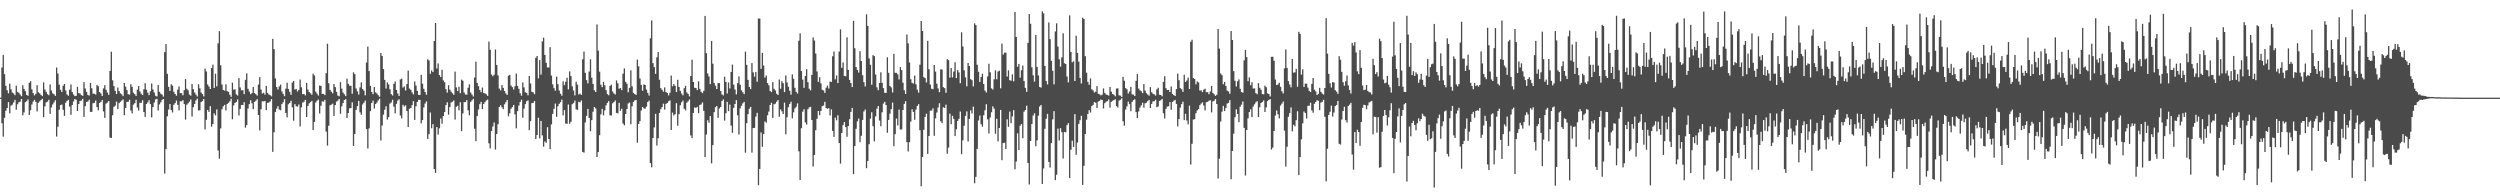 <?xml version="1.0" encoding="UTF-8"?>
<svg xmlns="http://www.w3.org/2000/svg" width="1920" height="150">
  <path d="M0 75.000h1v1.000H0zM1 51.891h1v42.706H1zM2 42.115h1v62.859H2zM3 56.929h1v33.538H3zM4 65.960h1v19.148H4zM5 69.313h1v13.662H5zM6 71.672h1v6.745H6zM7 64.263h1v22.800H7zM8 68.517h1v12.571H8zM9 71.051h1v9.357H9zM10 71.796h1v6.917H10zM11 73.112h1v3.586H11zM12 65.789h1v18.434H12zM13 70.564h1v9.502H13zM14 71.328h1v7.279H14zM15 72.566h1v5.501H15zM16 73.896h1v2.153H16zM17 65.483h1v23.077H17zM18 68.322h1v18.007H18zM19 70.017h1v8.455H19zM20 72.932h1v4.801H20zM21 73.600h1v2.725H21zM22 63.581h1v24.767H22zM23 62.410h1v22.277H23zM24 68.597h1v11.678H24zM25 71.470h1v6.580H25zM26 73.283h1v3.412H26zM27 72.038h1v6.201H27zM28 65.413h1v20.156H28zM29 70.883h1v8.058H29zM30 71.642h1v6.167H30zM31 72.853h1v3.943H31zM32 73.853h1v2.041H32zM33 63.293h1v26.643H33zM34 68.747h1v12.904H34zM35 70.555h1v8.100H35zM36 72.321h1v5.691H36zM37 73.097h1v3.480H37zM38 64.808h1v22.654H38zM39 69.475h1v13.066H39zM40 71.668h1v8.556H40zM41 72.330h1v6.324H41zM42 73.600h1v3.417H42zM43 51.870h1v52.998H43zM44 56.543h1v40.780H44zM45 65.012h1v19.327H45zM46 68.923h1v11.824H46zM47 70.581h1v9.697H47zM48 65.824h1v18.550H48zM49 64.512h1v24.404H49zM50 69.463h1v9.461H50zM51 72.529h1v4.974H51zM52 73.500h1v3.196H52zM53 68.873h1v12.972H53zM54 64.852h1v23.300H54zM55 70.684h1v9.982H55zM56 72.542h1v5.407H56zM57 73.855h1v2.105H57zM58 73.587h1v3.097H58zM59 66.689h1v18.576H59zM60 71.496h1v8.360H60zM61 71.886h1v5.664H61zM62 73.056h1v4.142H62zM63 73.640h1v2.256H63zM64 63.036h1v26.751H64zM65 67.962h1v13.602H65zM66 70.540h1v7.763H66zM67 72.882h1v5.042H67zM68 73.424h1v3.153H68zM69 63.693h1v22.206H69zM70 67.809h1v18.088H70zM71 71.903h1v7.414H71zM72 72.055h1v6.874H72zM73 72.678h1v4.572H73zM74 65.246h1v16.971H74zM75 66.274h1v18.467H75zM76 70.704h1v8.321H76zM77 71.786h1v6.442H77zM78 73.725h1v3.023H78zM79 67.881h1v17.673H79zM80 65.412h1v25.092H80zM81 68.965h1v10.600H81zM82 71.042h1v7.708H82zM83 72.823h1v4.752H83zM84 54.413h1v51.259H84zM85 39.748h1v66.206H85zM86 61.712h1v26.774H86zM87 66.166h1v15.920H87zM88 69.722h1v11.434H88zM89 72.259h1v5.750H89zM90 67.204h1v16.591H90zM91 69.956h1v9.319H91zM92 71.677h1v6.510H92zM93 72.454h1v4.830H93zM94 73.827h1v2.488H94zM95 63.736h1v24.755H95zM96 66.509h1v16.468H96zM97 69.207h1v9.086H97zM98 72.387h1v5.741H98zM99 72.654h1v3.931H99zM100 64.668h1v20.213H100zM101 66.708h1v20.382H101zM102 71.156h1v9.210H102zM103 72.330h1v6.924H103zM104 73.610h1v3.060H104zM105 68.874h1v13.719H105zM106 66.086h1v18.874H106zM107 70.264h1v8.721H107zM108 71.972h1v6.998H108zM109 73.007h1v4.002H109zM110 68.549h1v17.539H110zM111 63.940h1v25.791H111zM112 68.844h1v11.006H112zM113 71.184h1v7.416H113zM114 73.087h1v3.886H114zM115 70.080h1v9.895H115zM116 64.089h1v26.078H116zM117 68.730h1v13.550H117zM118 71.072h1v7.662H118zM119 73.565h1v2.757H119zM120 74.064h1v1.819H120zM121 65.347h1v19.510H121zM122 70.526h1v9.639H122zM123 71.933h1v6.683H123zM124 72.728h1v3.980H124zM125 74.179h1v1.854H125zM126 40.018h1v93.244H126zM127 33.853h1v80.681H127zM128 56.678h1v32.667H128zM129 66.687h1v17.437H129zM130 69.847h1v10.010H130zM131 64.705h1v19.842H131zM132 65.766h1v20.614H132zM133 70.439h1v10.010H133zM134 72.202h1v7.007H134zM135 73.471h1v3.754H135zM136 68.842h1v11.629H136zM137 66.358h1v18.427H137zM138 71.526h1v6.256H138zM139 71.629h1v6.218H139zM140 73.213h1v3.686H140zM141 69.198h1v10.726H141zM142 60.736h1v31.104H142zM143 68.126h1v12.316H143zM144 69.358h1v10.013H144zM145 72.655h1v5.437H145zM146 73.465h1v2.924H146zM147 64.539h1v24.936H147zM148 68.525h1v13.828H148zM149 71.072h1v8.747H149zM150 72.604h1v4.578H150zM151 74.068h1v1.725H151zM152 64.741h1v20.079H152zM153 67.856h1v16.886H153zM154 71.017h1v7.434H154zM155 72.255h1v5.369H155zM156 74.011h1v2.028H156zM157 52.709h1v46.693H157zM158 54.893h1v37.112H158zM159 64.844h1v19.575H159zM160 66.477h1v19.472H160zM161 68.352h1v13.205H161zM162 52.293h1v44.999H162zM163 49.664h1v45.627H163zM164 67.546h1v19.568H164zM165 56.569h1v32.073H165zM166 66.299h1v17.713H166zM167 33.300h1v82.266H167zM168 23.960h1v97.953H168zM169 50.120h1v48.485H169zM170 64.916h1v19.031H170zM171 69.091h1v12.598H171zM172 69.647h1v10.906H172zM173 64.791h1v20.052H173zM174 70.024h1v9.849H174zM175 70.501h1v8.428H175zM176 72.692h1v5.147H176zM177 74.375h1v1.388H177zM178 63.495h1v28.099H178zM179 68.813h1v12.151H179zM180 68.613h1v10.463H180zM181 72.522h1v5.816H181zM182 73.377h1v2.954H182zM183 60.001h1v28.689H183zM184 67.165h1v16.447H184zM185 69.381h1v11.199H185zM186 69.275h1v11.437H186zM187 72.289h1v6.217H187zM188 61.267h1v36.780H188zM189 56.393h1v39.715H189zM190 68.185h1v15.110H190zM191 70.328h1v9.666H191zM192 72.414h1v4.514H192zM193 71.456h1v7.900H193zM194 66.821h1v17.038H194zM195 71.469h1v6.790H195zM196 72.346h1v5.013H196zM197 73.437h1v2.697H197zM198 64.904h1v23.429H198zM199 59.245h1v40.882H199zM200 68.769h1v15.113H200zM201 71.851h1v5.984H201zM202 71.206h1v6.693H202zM203 72.641h1v4.917H203zM204 65.971h1v18.625H204zM205 71.300h1v7.754H205zM206 72.617h1v6.124H206zM207 73.055h1v4.842H207zM208 74.000h1v2.097H208zM209 29.811h1v86.830H209zM210 37.732h1v63.925H210zM211 60.208h1v25.853H211zM212 66.857h1v16.535H212zM213 68.785h1v12.737H213zM214 66.356h1v17.832H214zM215 64.989h1v19.683H215zM216 70.180h1v9.817H216zM217 72.116h1v6.494H217zM218 73.878h1v2.259H218zM219 68.095h1v18.688H219zM220 63.538h1v26.610H220zM221 68.323h1v11.769H221zM222 70.519h1v8.540H222zM223 72.788h1v4.630H223zM224 63.421h1v19.016H224zM225 62.140h1v30.590H225zM226 68.737h1v11.238H226zM227 68.296h1v13.324H227zM228 70.294h1v11.639H228zM229 69.081h1v11.154H229zM230 61.086h1v35.978H230zM231 67.039h1v15.427H231zM232 72.288h1v6.535H232zM233 72.202h1v5.960H233zM234 73.260h1v3.456H234zM235 63.708h1v26.160H235zM236 68.823h1v12.606H236zM237 70.700h1v8.731H237zM238 71.629h1v6.794H238zM239 72.764h1v4.716H239zM240 56.630h1v43.251H240zM241 57.965h1v35.667H241zM242 70.413h1v8.343H242zM243 71.898h1v5.478H243zM244 73.374h1v3.133H244zM245 65.650h1v21.483H245zM246 66.013h1v15.176H246zM247 72.122h1v5.722H247zM248 72.082h1v5.988H248zM249 73.062h1v3.591H249zM250 56.217h1v44.838H250zM251 33.602h1v78.210H251zM252 63.964h1v32.620H252zM253 69.031h1v11.853H253zM254 70.378h1v9.980H254zM255 71.683h1v7.930H255zM256 64.548h1v24.466H256zM257 66.934h1v13.752H257zM258 70.492h1v7.516H258zM259 73.429h1v3.822H259zM260 73.957h1v2.016H260zM261 63.126h1v24.204H261zM262 68.104h1v13.546H262zM263 71.074h1v8.079H263zM264 72.383h1v4.410H264zM265 73.847h1v2.327H265zM266 60.430h1v30.189H266zM267 64.352h1v22.433H267zM268 65.780h1v17.404H268zM269 65.878h1v17.136H269zM270 71.973h1v6.613H270zM271 55.562h1v56.561H271zM272 56.946h1v45.962H272zM273 67.935h1v16.463H273zM274 70.184h1v11.310H274zM275 72.631h1v4.902H275zM276 67.147h1v19.140H276zM277 63.267h1v24.872H277zM278 68.319h1v11.931H278zM279 69.558h1v9.341H279zM280 73.199h1v4.059H280zM281 47.971h1v51.202H281zM282 35.796h1v78.209H282zM283 54.556h1v44.055H283zM284 65.940h1v19.419H284zM285 70.630h1v8.529H285zM286 72.298h1v4.974H286zM287 66.743h1v16.585H287zM288 70.896h1v9.010H288zM289 71.838h1v6.916H289zM290 73.109h1v3.940H290zM291 74.286h1v1.472H291zM292 40.655h1v67.300H292zM293 42.945h1v53.461H293zM294 53.030h1v35.028H294zM295 61.335h1v22.925H295zM296 67.989h1v13.604H296zM297 63.264h1v28.566H297zM298 64.847h1v25.118H298zM299 68.566h1v11.020H299zM300 72.301h1v6.417H300zM301 73.347h1v3.268H301zM302 64.354h1v17.560H302zM303 62.543h1v24.511H303zM304 69.049h1v10.661H304zM305 71.854h1v5.415H305zM306 73.673h1v2.581H306zM307 60.996h1v27.729H307zM308 60.351h1v30.507H308zM309 67.218h1v13.250H309zM310 66.354h1v15.404H310zM311 69.466h1v11.441H311zM312 64.574h1v20.670H312zM313 54.204h1v43.394H313zM314 68.052h1v15.453H314zM315 68.973h1v13.922H315zM316 71.019h1v9.789H316zM317 72.520h1v5.225H317zM318 62.581h1v29.531H318zM319 65.767h1v15.824H319zM320 69.802h1v8.537H320zM321 72.862h1v3.861H321zM322 72.914h1v3.776H322zM323 57.492h1v37.289H323zM324 64.311h1v27.894H324zM325 68.220h1v14.244H325zM326 70.678h1v8.813H326zM327 72.744h1v5.116H327zM328 45.529h1v61.194H328zM329 46.439h1v56.552H329zM330 56.703h1v29.736H330zM331 54.137h1v44.386H331zM332 55.346h1v40.003H332zM333 31.476h1v98.359H333zM334 17.643h1v115.187H334zM335 52.656h1v44.933H335zM336 48.697h1v54.652H336zM337 57.643h1v40.924H337zM338 59.182h1v31.832H338zM339 53.626h1v41.336H339zM340 61.756h1v27.342H340zM341 63.148h1v22.912H341zM342 68.438h1v12.314H342zM343 71.138h1v7.438H343zM344 65.440h1v22.607H344zM345 68.799h1v13.406H345zM346 70.378h1v8.374H346zM347 71.571h1v6.543H347zM348 72.804h1v4.376H348zM349 55.009h1v36.849H349zM350 67.108h1v14.864H350zM351 69.922h1v11.357H351zM352 66.599h1v18.157H352zM353 71.572h1v6.943H353zM354 61.171h1v39.520H354zM355 62.017h1v25.053H355zM356 71.038h1v7.394H356zM357 72.540h1v5.893H357zM358 72.709h1v4.202H358zM359 67.378h1v17.344H359zM360 64.762h1v23.780H360zM361 71.071h1v7.228H361zM362 72.604h1v4.498H362zM363 74.084h1v1.859H363zM364 59.530h1v39.337H364zM365 47.337h1v61.091H365zM366 63.657h1v25.494H366zM367 66.134h1v17.919H367zM368 69.083h1v10.964H368zM369 70.785h1v7.467H369zM370 67.206h1v16.537H370zM371 71.367h1v8.484H371zM372 71.741h1v6.722H372zM373 72.413h1v4.745H373zM374 73.606h1v2.869H374zM375 31.936h1v78.147H375zM376 38.268h1v75.765H376zM377 57.174h1v43.483H377zM378 58.571h1v38.631H378zM379 57.372h1v36.688H379zM380 37.983h1v76.868H380zM381 49.888h1v53.062H381zM382 57.888h1v37.568H382zM383 68.063h1v14.095H383zM384 69.402h1v11.428H384zM385 65.325h1v17.111H385zM386 67.471h1v16.324H386zM387 69.898h1v10.230H387zM388 71.718h1v6.816H388zM389 72.904h1v3.884H389zM390 58.134h1v31.191H390zM391 57.563h1v29.439H391zM392 65.702h1v17.781H392zM393 66.896h1v15.387H393zM394 68.686h1v11.907H394zM395 66.218h1v21.610H395zM396 56.533h1v42.022H396zM397 65.922h1v19.448H397zM398 68.202h1v12.910H398zM399 71.647h1v6.677H399zM400 73.481h1v3.052H400zM401 63.308h1v27.105H401zM402 67.141h1v16.305H402zM403 70.866h1v9.092H403zM404 71.299h1v6.425H404zM405 73.202h1v3.922H405zM406 58.333h1v41.663H406zM407 64.100h1v28.954H407zM408 70.556h1v8.723H408zM409 70.838h1v8.158H409zM410 72.353h1v5.266H410zM411 44.392h1v62.368H411zM412 43.029h1v60.639H412zM413 60.149h1v30.259H413zM414 46.163h1v60.075H414zM415 57.311h1v35.589H415zM416 31.814h1v72.153H416zM417 28.918h1v83.721H417zM418 42.207h1v66.431H418zM419 48.234h1v61.445H419zM420 51.830h1v45.874H420zM421 51.812h1v54.921H421zM422 36.200h1v78.264H422zM423 58.019h1v37.542H423zM424 64.759h1v22.707H424zM425 67.690h1v15.870H425zM426 69.686h1v9.891H426zM427 58.873h1v30.823H427zM428 64.618h1v17.070H428zM429 69.540h1v10.195H429zM430 71.986h1v6.503H430zM431 73.504h1v2.998H431zM432 62.456h1v26.113H432zM433 65.440h1v19.159H433zM434 62.724h1v32.190H434zM435 59.699h1v35.357H435zM436 68.650h1v11.628H436zM437 54.807h1v40.228H437zM438 58.462h1v35.035H438zM439 66.279h1v13.756H439zM440 69.539h1v9.646H440zM441 73.264h1v3.986H441zM442 62.766h1v21.205H442zM443 65.020h1v19.379H443zM444 72.568h1v5.609H444zM445 71.869h1v6.662H445zM446 72.839h1v4.318H446zM447 45.559h1v71.145H447zM448 39.576h1v77.617H448zM449 55.909h1v38.167H449zM450 61.566h1v27.420H450zM451 64.050h1v19.608H451zM452 54.919h1v35.657H452zM453 45.582h1v55.243H453zM454 59.613h1v32.630H454zM455 64.462h1v21.329H455zM456 69.312h1v12.877H456zM457 70.633h1v12.657H457zM458 18.788h1v101.800H458zM459 38.885h1v77.899H459zM460 55.059h1v48.751H460zM461 65.073h1v22.749H461zM462 66.900h1v16.716H462zM463 62.920h1v25.675H463zM464 65.475h1v19.311H464zM465 69.202h1v11.712H465zM466 72.303h1v6.717H466zM467 73.154h1v4.533H467zM468 66.021h1v22.497H468zM469 64.968h1v23.774H469zM470 70.227h1v9.122H470zM471 71.795h1v6.608H471zM472 72.527h1v4.630H472zM473 61.724h1v25.012H473zM474 63.954h1v23.115H474zM475 68.140h1v10.885H475zM476 67.605h1v17.468H476zM477 69.241h1v14.264H477zM478 56.566h1v38.322H478zM479 52.539h1v43.754H479zM480 62.800h1v24.772H480zM481 64.235h1v19.452H481zM482 70.857h1v8.627H482zM483 67.497h1v11.236H483zM484 54.032h1v41.475H484zM485 66.291h1v15.342H485zM486 71.328h1v6.962H486zM487 72.235h1v4.934H487zM488 72.906h1v3.818H488zM489 45.775h1v63.814H489zM490 50.927h1v44.271H490zM491 60.256h1v32.752H491zM492 65.225h1v19.690H492zM493 69.675h1v12.482H493zM494 64.828h1v18.480H494zM495 65.282h1v18.185H495zM496 68.802h1v13.103H496zM497 71.332h1v6.991H497zM498 73.408h1v3.835H498zM499 29.431h1v95.824H499zM500 15.724h1v112.766H500zM501 48.475h1v57.512H501zM502 51.549h1v46.290H502zM503 56.712h1v30.748H503zM504 44.039h1v67.731H504zM505 39.997h1v66.148H505zM506 61.220h1v25.521H506zM507 67.663h1v16.211H507zM508 68.964h1v13.265H508zM509 70.406h1v9.224H509zM510 67.134h1v17.045H510zM511 70.731h1v9.090H511zM512 71.408h1v7.678H512zM513 73.269h1v4.552H513zM514 71.244h1v5.823H514zM515 57.983h1v41.874H515zM516 66.229h1v20.273H516zM517 64.522h1v24.153H517zM518 65.966h1v21.756H518zM519 70.689h1v8.572H519zM520 61.312h1v35.273H520zM521 66.761h1v20.921H521zM522 69.770h1v11.036H522zM523 71.821h1v6.795H523zM524 73.193h1v4.005H524zM525 67.717h1v15.807H525zM526 65.885h1v18.899H526zM527 70.940h1v7.924H527zM528 72.163h1v5.665H528zM529 74.034h1v2.358H529zM530 58.360h1v45.630H530zM531 45.887h1v60.127H531zM532 62.990h1v23.742H532zM533 67.371h1v15.094H533zM534 67.595h1v15.278H534zM535 69.177h1v12.898H535zM536 62.473h1v24.455H536zM537 68.269h1v12.325H537zM538 70.457h1v9.738H538zM539 71.535h1v7.082H539zM540 69.734h1v15.429H540zM541 12.213h1v108.384H541zM542 40.860h1v62.447H542zM543 56.446h1v35.932H543zM544 58.701h1v35.563H544zM545 64.625h1v24.489H545zM546 31.450h1v94.055H546zM547 48.895h1v62.548H547zM548 63.729h1v22.365H548zM549 65.858h1v16.534H549zM550 68.351h1v13.054H550zM551 63.821h1v26.680H551zM552 63.830h1v19.460H552zM553 69.964h1v12.141H553zM554 72.518h1v5.084H554zM555 73.261h1v3.065H555zM556 58.952h1v33.652H556zM557 62.944h1v24.050H557zM558 71.777h1v6.431H558zM559 63.335h1v22.024H559zM560 67.928h1v12.416H560zM561 55.236h1v41.241H561zM562 49.632h1v52.377H562zM563 65.016h1v17.801H563zM564 68.691h1v11.178H564zM565 72.491h1v4.394H565zM566 63.824h1v24.729H566zM567 58.670h1v44.672H567zM568 65.069h1v18.201H568zM569 69.446h1v11.783H569zM570 70.859h1v8.501H570zM571 72.301h1v5.937H571zM572 39.671h1v77.589H572zM573 49.831h1v44.798H573zM574 61.337h1v26.321H574zM575 66.804h1v16.644H575zM576 68.448h1v13.601H576zM577 48.421h1v68.779H577zM578 55.609h1v42.746H578zM579 58.870h1v39.354H579zM580 55.238h1v34.302H580zM581 62.758h1v23.921H581zM582 14.163h1v128.060H582zM583 14.289h1v115.446H583zM584 52.907h1v48.834H584zM585 40.622h1v72.119H585zM586 50.317h1v52.638H586zM587 59.577h1v33.695H587zM588 57.997h1v36.189H588zM589 63.799h1v24.735H589zM590 65.537h1v20.187H590zM591 69.875h1v10.747H591zM592 70.753h1v8.214H592zM593 63.087h1v27.509H593zM594 68.197h1v11.948H594zM595 69.469h1v10.129H595zM596 71.995h1v6.077H596zM597 72.973h1v3.897H597zM598 61.095h1v28.598H598zM599 68.138h1v15.811H599zM600 62.357h1v23.158H600zM601 63.896h1v23.675H601zM602 70.705h1v8.096H602zM603 57.933h1v45.201H603zM604 63.403h1v26.632H604zM605 66.682h1v15.655H605zM606 69.665h1v10.139H606zM607 72.728h1v5.394H607zM608 57.131h1v33.800H608zM609 60.524h1v25.738H609zM610 67.414h1v15.827H610zM611 70.519h1v11.490H611zM612 71.821h1v7.603H612zM613 31.262h1v84.944H613zM614 25.622h1v112.629H614zM615 54.529h1v43.937H615zM616 61.142h1v24.622H616zM617 67.418h1v16.440H617zM618 58.247h1v35.746H618zM619 53.137h1v42.482H619zM620 63.143h1v20.756H620zM621 68.112h1v14.372H621zM622 69.391h1v12.645H622zM623 57.499h1v34.677H623zM624 28.707h1v99.203H624zM625 31.145h1v87.890H625zM626 41.109h1v58.933H626zM627 54.850h1v36.405H627zM628 62.878h1v22.387H628zM629 59.282h1v29.206H629zM630 63.995h1v21.212H630zM631 68.970h1v12.591H631zM632 69.488h1v11.550H632zM633 71.302h1v6.900H633zM634 67.335h1v15.670H634zM635 65.764h1v17.778H635zM636 68.020h1v15.004H636zM637 62.701h1v25.970H637zM638 62.888h1v21.149H638zM639 43.232h1v57.299H639zM640 39.587h1v65.526H640zM641 60.902h1v29.439H641zM642 57.951h1v34.461H642zM643 63.789h1v24.755H643zM644 39.584h1v70.295H644zM645 22.591h1v103.073H645zM646 52.136h1v50.023H646zM647 47.957h1v48.120H647zM648 58.331h1v35.435H648zM649 58.607h1v38.968H649zM650 28.681h1v76.407H650zM651 53.713h1v43.085H651zM652 61.409h1v30.188H652zM653 63.736h1v22.207H653zM654 66.888h1v15.987H654zM655 15.992h1v117.745H655zM656 37.092h1v75.086H656zM657 51.487h1v47.417H657zM658 53.708h1v39.451H658zM659 55.734h1v35.357H659zM660 39.332h1v69.853H660zM661 46.857h1v57.397H661zM662 57.731h1v34.355H662zM663 63.122h1v22.498H663zM664 66.420h1v17.724H664zM665 10.985h1v118.198H665zM666 19.912h1v103.739H666zM667 44.842h1v65.893H667zM668 49.704h1v41.367H668zM669 65.095h1v21.151H669zM670 42.320h1v54.597H670zM671 43.129h1v65.468H671zM672 57.240h1v32.166H672zM673 67.087h1v16.360H673zM674 69.278h1v12.151H674zM675 63.684h1v28.897H675zM676 55.537h1v41.459H676zM677 63.658h1v22.577H677zM678 67.690h1v11.853H678zM679 71.250h1v6.926H679zM680 71.307h1v9.378H680zM681 43.998h1v57.928H681zM682 55.930h1v36.183H682zM683 66.004h1v21.305H683zM684 67.109h1v16.702H684zM685 71.000h1v7.786H685zM686 41.384h1v70.892H686zM687 55.928h1v47.114H687zM688 55.935h1v35.073H688zM689 57.107h1v39.233H689zM690 61.045h1v23.154H690zM691 51.546h1v47.905H691zM692 53.851h1v45.590H692zM693 63.559h1v20.911H693zM694 69.346h1v10.431H694zM695 72.217h1v5.521H695zM696 26.522h1v82.657H696zM697 33.318h1v83.008H697zM698 47.968h1v61.224H698zM699 60.861h1v32.506H699zM700 63.610h1v20.341H700zM701 64.216h1v21.775H701zM702 58.011h1v33.953H702zM703 64.790h1v19.307H703zM704 68.866h1v12.531H704zM705 71.145h1v8.863H705zM706 49.735h1v50.284H706zM707 16.138h1v126.891H707zM708 23.784h1v96.771H708zM709 59.230h1v40.452H709zM710 59.994h1v29.812H710zM711 63.315h1v23.976H711zM712 31.387h1v86.839H712zM713 53.146h1v51.293H713zM714 64.923h1v20.130H714zM715 68.093h1v16.797H715zM716 68.495h1v14.689H716zM717 49.901h1v54.394H717zM718 55.012h1v35.843H718zM719 64.272h1v22.165H719zM720 67.901h1v14.655H720zM721 70.778h1v8.519H721zM722 53.224h1v39.972H722zM723 53.398h1v41.129H723zM724 66.948h1v15.422H724zM725 67.698h1v15.208H725zM726 71.265h1v9.128H726zM727 45.393h1v72.708H727zM728 46.214h1v67.103H728zM729 59.665h1v27.641H729zM730 52.207h1v43.166H730zM731 59.421h1v29.492H731zM732 54.919h1v36.369H732zM733 47.842h1v56.659H733zM734 59.934h1v39.354H734zM735 53.809h1v39.081H735zM736 55.593h1v35.690H736zM737 63.889h1v21.773H737zM738 24.794h1v93.633H738zM739 35.673h1v72.115H739zM740 53.995h1v42.544H740zM741 59.458h1v29.507H741zM742 66.287h1v19.282H742zM743 48.403h1v60.288H743zM744 50.707h1v40.638H744zM745 60.837h1v23.916H745zM746 61.613h1v25.533H746zM747 66.355h1v15.508H747zM748 17.931h1v122.808H748zM749 19.285h1v116.564H749zM750 49.729h1v64.600H750zM751 55.161h1v37.421H751zM752 62.946h1v25.760H752zM753 59.211h1v36.150H753zM754 56.645h1v40.644H754zM755 64.447h1v24.101H755zM756 69.592h1v15.077H756zM757 70.995h1v9.087H757zM758 58.705h1v32.948H758zM759 48.965h1v53.523H759zM760 55.554h1v34.699H760zM761 67.852h1v18.383H761zM762 68.740h1v12.995H762zM763 60.914h1v22.531H763zM764 54.020h1v48.700H764zM765 60.878h1v30.367H765zM766 54.889h1v53.687H766zM767 54.249h1v44.073H767zM768 67.816h1v16.630H768zM769 33.478h1v89.540H769zM770 41.947h1v67.904H770zM771 40.458h1v69.162H771zM772 40.429h1v74.008H772zM773 58.790h1v32.874H773zM774 54.024h1v43.368H774zM775 61.579h1v24.148H775zM776 61.987h1v32.647H776zM777 57.152h1v32.299H777zM778 62.438h1v22.137H778zM779 9.207h1v120.795H779zM780 28.398h1v95.649H780zM781 51.265h1v51.176H781zM782 49.086h1v66.127H782zM783 59.635h1v36.913H783zM784 53.921h1v41.341H784zM785 50.319h1v55.830H785zM786 62.269h1v23.469H786zM787 67.494h1v16.967H787zM788 70.537h1v10.621H788zM789 32.939h1v92.206H789zM790 10.752h1v130.941H790zM791 18.230h1v90.075H791zM792 51.646h1v43.657H792zM793 57.836h1v30.913H793zM794 62.667h1v24.334H794zM795 26.880h1v85.408H795zM796 51.429h1v56.414H796zM797 57.922h1v30.910H797zM798 66.777h1v15.023H798zM799 67.297h1v13.281H799zM800 8.773h1v132.559H800zM801 10.226h1v119.169H801zM802 50.691h1v48.248H802zM803 62.249h1v28.924H803zM804 64.821h1v22.641H804zM805 17.259h1v107.086H805zM806 30.089h1v98.583H806zM807 46.735h1v63.176H807zM808 54.340h1v37.378H808zM809 64.767h1v20.582H809zM810 24.184h1v114.169H810zM811 17.934h1v116.275H811zM812 35.757h1v63.013H812zM813 45.510h1v62.431H813zM814 51.205h1v47.186H814zM815 44.074h1v57.472H815zM816 25.570h1v96.198H816zM817 48.527h1v52.787H817zM818 49.177h1v52.479H818zM819 58.710h1v37.425H819zM820 63.280h1v31.300H820zM821 11.842h1v124.903H821zM822 39.935h1v75.069H822zM823 47.863h1v60.163H823zM824 47.048h1v65.808H824zM825 62.220h1v25.458H825zM826 27.422h1v91.473H826zM827 40.676h1v68.772H827zM828 47.328h1v47.794H828zM829 59.858h1v32.441H829zM830 64.103h1v24.848H830zM831 13.621h1v128.418H831zM832 14.605h1v112.750H832zM833 43.196h1v59.719H833zM834 55.826h1v36.096H834zM835 62.858h1v24.626H835zM836 65.140h1v19.472H836zM837 60.201h1v26.211H837zM838 68.521h1v12.981H838zM839 69.418h1v11.116H839zM840 71.002h1v7.417H840zM841 70.463h1v8.452H841zM842 66.169h1v16.718H842zM843 72.020h1v5.932H843zM844 72.437h1v4.989H844zM845 73.290h1v3.163H845zM846 72.641h1v4.141H846zM847 67.904h1v15.443H847zM848 71.386h1v7.857H848zM849 72.527h1v5.567H849zM850 72.920h1v4.742H850zM851 73.411h1v2.926H851zM852 66.781h1v15.899H852zM853 70.388h1v7.836H853zM854 72.198h1v5.203H854zM855 72.748h1v4.132H855zM856 74.002h1v2.207H856zM857 67.992h1v13.528H857zM858 67.849h1v14.717H858zM859 73.190h1v4.016H859zM860 73.410h1v3.208H860zM861 74.439h1v1.016H861zM862 59.034h1v34.147H862zM863 61.986h1v34.513H863zM864 67.641h1v16.484H864zM865 68.578h1v13.111H865zM866 71.824h1v6.216H866zM867 70.304h1v9.663H867zM868 66.709h1v18.697H868zM869 72.446h1v5.819H869zM870 72.636h1v4.258H870zM871 73.740h1v2.479H871zM872 62.042h1v24.090H872zM873 56.907h1v33.702H873zM874 68.020h1v17.602H874zM875 69.311h1v13.351H875zM876 70.112h1v10.830H876zM877 71.504h1v7.396H877zM878 64.536h1v18.139H878zM879 69.559h1v9.819H879zM880 71.577h1v7.281H880zM881 72.578h1v5.059H881zM882 73.472h1v3.173H882zM883 66.917h1v16.023H883zM884 70.823h1v8.982H884zM885 71.991h1v5.874H885zM886 72.498h1v5.252H886zM887 73.355h1v3.257H887zM888 68.591h1v13.749H888zM889 67.404h1v14.347H889zM890 72.757h1v4.714H890zM891 72.943h1v4.054H891zM892 73.978h1v2.027H892zM893 62.851h1v24.170H893zM894 58.508h1v32.412H894zM895 67.739h1v15.853H895zM896 69.192h1v12.679H896zM897 69.093h1v12.538H897zM898 70.642h1v7.730H898zM899 66.385h1v17.906H899zM900 72.068h1v6.227H900zM901 73.022h1v4.359H901zM902 73.730h1v2.961H902zM903 68.405h1v11.437H903zM904 56.581h1v40.497H904zM905 61.632h1v29.817H905zM906 67.694h1v14.951H906zM907 68.497h1v11.465H907zM908 70.574h1v7.553H908zM909 57.471h1v34.792H909zM910 62.935h1v24.526H910zM911 61.810h1v30.778H911zM912 59.588h1v35.902H912zM913 68.346h1v12.826H913zM914 32.098h1v94.338H914zM915 30.510h1v79.924H915zM916 60.020h1v31.766H916zM917 60.685h1v30.856H917zM918 64.838h1v22.103H918zM919 62.512h1v22.281H919zM920 63.310h1v20.404H920zM921 69.510h1v11.306H921zM922 69.384h1v10.197H922zM923 70.747h1v7.845H923zM924 68.798h1v12.241H924zM925 68.172h1v16.614H925zM926 70.830h1v7.718H926zM927 70.748h1v7.448H927zM928 72.320h1v5.068H928zM929 70.230h1v6.740H929zM930 66.020h1v20.298H930zM931 71.312h1v6.607H931zM932 72.359h1v4.971H932zM933 73.608h1v2.459H933zM934 72.766h1v7.099H934zM935 22.235h1v114.829H935zM936 37.302h1v84.615H936zM937 56.460h1v36.884H937zM938 57.708h1v28.047H938zM939 64.718h1v16.572H939zM940 62.908h1v22.413H940zM941 65.994h1v16.880H941zM942 69.580h1v9.994H942zM943 70.195h1v8.801H943zM944 72.005h1v4.910H944zM945 23.812h1v113.803H945zM946 30.734h1v85.230H946zM947 54.643h1v48.003H947zM948 62.003h1v28.030H948zM949 66.426h1v17.548H949zM950 62.414h1v25.105H950zM951 60.960h1v32.896H951zM952 68.193h1v13.760H952zM953 70.657h1v9.686H953zM954 71.226h1v6.722H954zM955 46.341h1v51.865H955zM956 38.339h1v96.468H956zM957 43.864h1v56.008H957zM958 62.365h1v28.517H958zM959 59.431h1v26.601H959zM960 65.460h1v18.449H960zM961 63.108h1v26.839H961zM962 68.009h1v13.818H962zM963 67.914h1v12.201H963zM964 71.551h1v7.042H964zM965 72.320h1v5.406H965zM966 63.916h1v26.007H966zM967 67.431h1v14.938H967zM968 68.973h1v10.136H968zM969 72.224h1v6.186H969zM970 72.459h1v4.696H970zM971 65.756h1v20.259H971zM972 66.996h1v15.473H972zM973 71.671h1v6.023H973zM974 72.204h1v4.560H974zM975 74.070h1v2.033H975zM976 43.619h1v71.272H976zM977 43.550h1v69.813H977zM978 46.648h1v53.936H978zM979 61.079h1v27.640H979zM980 65.302h1v19.590H980zM981 64.854h1v22.899H981zM982 63.548h1v27.359H982zM983 66.649h1v14.411H983zM984 70.092h1v9.531H984zM985 71.720h1v6.261H985zM986 52.515h1v47.778H986zM987 38.005h1v89.967H987zM988 52.185h1v60.509H988zM989 62.261h1v27.449H989zM990 64.917h1v21.903H990zM991 67.050h1v15.421H991zM992 45.334h1v55.595H992zM993 55.811h1v40.050H993zM994 55.576h1v41.457H994zM995 52.836h1v39.491H995zM996 66.616h1v18.839H996zM997 24.440h1v110.056H997zM998 26.002h1v94.625H998zM999 57.336h1v49.663H999zM1000 53.272h1v41.432H1000zM1001 66.780h1v18.885H1001zM1002 64.200h1v22.629H1002zM1003 64.239h1v26.790H1003zM1004 67.352h1v13.923H1004zM1005 69.784h1v11.438H1005zM1006 70.714h1v8.208H1006zM1007 64.472h1v20.292H1007zM1008 59.924h1v26.670H1008zM1009 68.824h1v10.886H1009zM1010 70.122h1v8.238H1010zM1011 72.971h1v3.965H1011zM1012 72.014h1v5.379H1012zM1013 67.410h1v17.148H1013zM1014 70.516h1v8.302H1014zM1015 71.825h1v6.387H1015zM1016 72.603h1v4.052H1016zM1017 67.599h1v22.122H1017zM1018 13.926h1v125.370H1018zM1019 41.160h1v73.129H1019zM1020 56.747h1v31.499H1020zM1021 63.972h1v21.857H1021zM1022 67.213h1v13.882H1022zM1023 63.020h1v26.497H1023zM1024 63.378h1v23.021H1024zM1025 69.255h1v12.213H1025zM1026 70.375h1v10.230H1026zM1027 72.078h1v5.458H1027zM1028 43.131h1v67.305H1028zM1029 45.891h1v65.123H1029zM1030 55.188h1v36.630H1030zM1031 63.120h1v22.118H1031zM1032 65.844h1v16.201H1032zM1033 62.417h1v29.920H1033zM1034 58.014h1v36.088H1034zM1035 65.650h1v15.798H1035zM1036 69.148h1v11.252H1036zM1037 71.808h1v7.144H1037zM1038 32.945h1v85.759H1038zM1039 35.043h1v95.249H1039zM1040 32.319h1v69.126H1040zM1041 40.250h1v69.564H1041zM1042 54.762h1v44.862H1042zM1043 56.946h1v44.421H1043zM1044 38.481h1v73.505H1044zM1045 52.091h1v41.646H1045zM1046 65.676h1v17.092H1046zM1047 69.230h1v11.231H1047zM1048 68.826h1v11.918H1048zM1049 65.304h1v18.626H1049zM1050 69.837h1v11.102H1050zM1051 70.735h1v7.989H1051zM1052 70.990h1v7.039H1052zM1053 72.569h1v4.882H1053zM1054 45.180h1v57.968H1054zM1055 50.086h1v39.524H1055zM1056 56.871h1v33.044H1056zM1057 55.407h1v46.445H1057zM1058 58.704h1v31.330H1058zM1059 29.709h1v99.108H1059zM1060 31.606h1v96.754H1060zM1061 44.612h1v56.578H1061zM1062 61.098h1v27.925H1062zM1063 63.970h1v20.486H1063zM1064 63.442h1v24.894H1064zM1065 58.245h1v38.107H1065zM1066 65.043h1v25.031H1066zM1067 67.034h1v17.675H1067zM1068 71.113h1v8.158H1068zM1069 43.447h1v62.509H1069zM1070 16.641h1v116.391H1070zM1071 42.504h1v64.072H1071zM1072 52.946h1v48.423H1072zM1073 59.766h1v29.640H1073zM1074 66.140h1v17.109H1074zM1075 33.081h1v76.262H1075zM1076 54.187h1v34.793H1076zM1077 66.597h1v17.895H1077zM1078 70.573h1v9.486H1078zM1079 70.721h1v8.372H1079zM1080 12.145h1v127.259H1080zM1081 26.504h1v93.242H1081zM1082 51.271h1v45.933H1082zM1083 32.979h1v71.734H1083zM1084 57.709h1v36.760H1084zM1085 54.674h1v38.080H1085zM1086 58.329h1v37.699H1086zM1087 55.554h1v44.510H1087zM1088 56.988h1v37.688H1088zM1089 63.586h1v27.276H1089zM1090 61.067h1v32.000H1090zM1091 56.740h1v34.656H1091zM1092 61.309h1v26.055H1092zM1093 65.439h1v23.477H1093zM1094 66.764h1v22.815H1094zM1095 58.014h1v45.562H1095zM1096 45.241h1v62.818H1096zM1097 59.009h1v36.842H1097zM1098 51.586h1v55.337H1098zM1099 49.333h1v56.898H1099zM1100 48.858h1v52.025H1100zM1101 18.403h1v125.610H1101zM1102 32.046h1v84.570H1102zM1103 55.276h1v39.463H1103zM1104 57.800h1v32.865H1104zM1105 61.906h1v26.084H1105zM1106 40.962h1v65.566H1106zM1107 50.723h1v46.231H1107zM1108 61.687h1v31.539H1108zM1109 65.255h1v20.335H1109zM1110 67.105h1v17.809H1110zM1111 29.430h1v88.764H1111zM1112 33.720h1v86.478H1112zM1113 57.775h1v33.041H1113zM1114 66.707h1v18.375H1114zM1115 69.666h1v11.674H1115zM1116 43.338h1v60.661H1116zM1117 45.147h1v60.816H1117zM1118 64.813h1v22.443H1118zM1119 66.295h1v18.598H1119zM1120 64.554h1v18.215H1120zM1121 32.697h1v79.900H1121zM1122 16.677h1v112.927H1122zM1123 45.070h1v65.510H1123zM1124 44.982h1v63.229H1124zM1125 54.483h1v44.403H1125zM1126 50.413h1v40.552H1126zM1127 41.996h1v66.204H1127zM1128 53.595h1v47.585H1128zM1129 63.591h1v30.095H1129zM1130 65.990h1v21.553H1130zM1131 68.480h1v17.436H1131zM1132 63.677h1v26.715H1132zM1133 66.155h1v19.079H1133zM1134 65.372h1v19.306H1134zM1135 66.491h1v18.547H1135zM1136 65.176h1v17.751H1136zM1137 39.495h1v66.403H1137zM1138 48.747h1v54.667H1138zM1139 56.758h1v39.580H1139zM1140 59.322h1v29.609H1140zM1141 60.845h1v32.132H1141zM1142 21.321h1v104.992H1142zM1143 34.787h1v95.820H1143zM1144 54.959h1v42.292H1144zM1145 61.005h1v26.815H1145zM1146 62.229h1v24.795H1146zM1147 36.942h1v89.313H1147zM1148 21.562h1v93.797H1148zM1149 58.987h1v30.626H1149zM1150 64.368h1v20.893H1150zM1151 65.643h1v17.792H1151zM1152 45.481h1v61.935H1152zM1153 15.745h1v106.311H1153zM1154 45.965h1v57.066H1154zM1155 50.374h1v45.215H1155zM1156 51.902h1v45.229H1156zM1157 57.491h1v32.042H1157zM1158 31.803h1v80.265H1158zM1159 30.632h1v70.294H1159zM1160 59.108h1v28.834H1160zM1161 66.236h1v17.558H1161zM1162 68.697h1v13.931H1162zM1163 22.230h1v111.475H1163zM1164 32.313h1v74.555H1164zM1165 56.128h1v45.961H1165zM1166 47.144h1v52.098H1166zM1167 51.838h1v42.520H1167zM1168 48.649h1v47.582H1168zM1169 54.741h1v44.021H1169zM1170 58.809h1v34.886H1170zM1171 61.525h1v26.991H1171zM1172 65.921h1v20.303H1172zM1173 60.691h1v27.195H1173zM1174 59.359h1v37.027H1174zM1175 61.313h1v21.762H1175zM1176 63.871h1v20.360H1176zM1177 66.057h1v16.391H1177zM1178 42.359h1v66.733H1178zM1179 31.381h1v84.188H1179zM1180 56.560h1v40.387H1180zM1181 53.249h1v42.105H1181zM1182 60.692h1v30.021H1182zM1183 55.563h1v46.476H1183zM1184 24.344h1v103.231H1184zM1185 45.395h1v61.809H1185zM1186 62.711h1v25.649H1186zM1187 61.059h1v23.109H1187zM1188 65.158h1v17.701H1188zM1189 45.334h1v63.168H1189zM1190 54.018h1v45.228H1190zM1191 62.063h1v23.240H1191zM1192 65.603h1v16.892H1192zM1193 64.041h1v17.786H1193zM1194 23.867h1v118.732H1194zM1195 31.038h1v97.213H1195zM1196 54.089h1v39.583H1196zM1197 55.233h1v31.113H1197zM1198 62.461h1v22.846H1198zM1199 50.774h1v46.931H1199zM1200 47.050h1v51.965H1200zM1201 54.536h1v36.346H1201zM1202 58.245h1v33.212H1202zM1203 60.673h1v33.409H1203zM1204 27.924h1v94.109H1204zM1205 23.427h1v115.136H1205zM1206 46.484h1v50.065H1206zM1207 34.226h1v72.217H1207zM1208 47.458h1v50.047H1208zM1209 56.787h1v40.339H1209zM1210 32.125h1v80.659H1210zM1211 52.144h1v41.732H1211zM1212 57.774h1v28.060H1212zM1213 65.047h1v18.786H1213zM1214 63.574h1v21.844H1214zM1215 56.618h1v35.773H1215zM1216 57.801h1v30.300H1216zM1217 63.411h1v23.723H1217zM1218 64.555h1v19.312H1218zM1219 62.423h1v21.862H1219zM1220 43.220h1v63.939H1220zM1221 49.692h1v49.475H1221zM1222 59.204h1v33.853H1222zM1223 49.722h1v45.060H1223zM1224 55.217h1v37.044H1224zM1225 23.970h1v104.149H1225zM1226 29.017h1v101.476H1226zM1227 50.358h1v51.218H1227zM1228 58.424h1v31.384H1228zM1229 63.510h1v21.616H1229zM1230 19.073h1v116.659H1230zM1231 19.951h1v104.130H1231zM1232 53.760h1v44.089H1232zM1233 58.400h1v27.503H1233zM1234 59.880h1v26.165H1234zM1235 33.577h1v75.374H1235zM1236 40.667h1v71.083H1236zM1237 56.087h1v45.590H1237zM1238 51.411h1v48.888H1238zM1239 60.683h1v33.981H1239zM1240 38.398h1v56.629H1240zM1241 12.072h1v114.880H1241zM1242 38.206h1v75.824H1242zM1243 53.969h1v37.092H1243zM1244 63.242h1v22.757H1244zM1245 68.088h1v14.001H1245zM1246 14.424h1v114.150H1246zM1247 14.154h1v111.284H1247zM1248 55.305h1v40.671H1248zM1249 51.902h1v47.201H1249zM1250 57.480h1v35.965H1250zM1251 20.172h1v95.934H1251zM1252 26.563h1v88.244H1252zM1253 57.897h1v37.368H1253zM1254 51.619h1v47.272H1254zM1255 58.578h1v30.996H1255zM1256 40.207h1v80.073H1256zM1257 41.051h1v68.833H1257zM1258 50.491h1v43.965H1258zM1259 51.405h1v41.961H1259zM1260 57.262h1v30.403H1260zM1261 50.547h1v49.231H1261zM1262 33.045h1v78.121H1262zM1263 51.258h1v42.704H1263zM1264 40.375h1v74.573H1264zM1265 51.472h1v48.191H1265zM1266 45.707h1v58.530H1266zM1267 24.538h1v117.874H1267zM1268 44.488h1v56.173H1268zM1269 49.988h1v47.315H1269zM1270 47.526h1v48.690H1270zM1271 63.078h1v30.043H1271zM1272 49.680h1v51.240H1272zM1273 56.669h1v36.825H1273zM1274 48.162h1v50.952H1274zM1275 50.142h1v53.384H1275zM1276 58.164h1v30.699H1276zM1277 41.576h1v77.425H1277zM1278 37.290h1v71.143H1278zM1279 55.928h1v38.115H1279zM1280 43.525h1v55.807H1280zM1281 60.211h1v29.442H1281zM1282 42.910h1v65.893H1282zM1283 48.033h1v64.927H1283zM1284 61.465h1v24.714H1284zM1285 67.508h1v14.943H1285zM1286 66.280h1v17.246H1286zM1287 18.144h1v107.990H1287zM1288 17.149h1v105.301H1288zM1289 36.723h1v66.995H1289zM1290 47.657h1v66.454H1290zM1291 49.830h1v59.202H1291zM1292 48.725h1v77.799H1292zM1293 14.109h1v124.330H1293zM1294 36.354h1v68.283H1294zM1295 57.473h1v38.373H1295zM1296 54.453h1v34.259H1296zM1297 44.023h1v58.870H1297zM1298 19.065h1v113.830H1298zM1299 37.817h1v77.545H1299zM1300 42.611h1v62.677H1300zM1301 35.943h1v74.053H1301zM1302 38.629h1v65.360H1302zM1303 31.451h1v79.823H1303zM1304 44.382h1v57.456H1304zM1305 52.025h1v46.948H1305zM1306 41.154h1v59.852H1306zM1307 51.523h1v43.749H1307zM1308 8.898h1v128.984H1308zM1309 25.554h1v101.409H1309zM1310 36.856h1v71.049H1310zM1311 28.407h1v79.422H1311zM1312 35.213h1v68.669H1312zM1313 51.229h1v45.815H1313zM1314 45.656h1v56.162H1314zM1315 53.816h1v47.477H1315zM1316 45.470h1v55.872H1316zM1317 49.359h1v48.017H1317zM1318 29.028h1v102.848H1318zM1319 16.837h1v114.153H1319zM1320 42.264h1v67.451H1320zM1321 51.565h1v47.434H1321zM1322 50.931h1v49.765H1322zM1323 35.791h1v64.829H1323zM1324 8.808h1v128.601H1324zM1325 37.382h1v84.061H1325zM1326 46.476h1v54.007H1326zM1327 56.095h1v35.054H1327zM1328 58.017h1v28.483H1328zM1329 16.467h1v122.354H1329zM1330 26.572h1v93.014H1330zM1331 50.087h1v50.645H1331zM1332 47.743h1v51.522H1332zM1333 48.506h1v48.499H1333zM1334 24.064h1v93.389H1334zM1335 22.300h1v99.131H1335zM1336 51.513h1v50.812H1336zM1337 47.997h1v49.867H1337zM1338 58.516h1v28.611H1338zM1339 34.470h1v76.770H1339zM1340 31.483h1v90.631H1340zM1341 57.059h1v39.734H1341zM1342 41.157h1v59.498H1342zM1343 52.176h1v39.311H1343zM1344 37.996h1v67.485H1344zM1345 25.647h1v104.679H1345zM1346 48.223h1v51.406H1346zM1347 54.296h1v41.082H1347zM1348 59.036h1v29.405H1348zM1349 52.838h1v50.514H1349zM1350 27.908h1v102.516H1350zM1351 43.362h1v68.003H1351zM1352 46.298h1v54.892H1352zM1353 42.274h1v66.156H1353zM1354 57.521h1v34.674H1354zM1355 51.156h1v49.221H1355zM1356 58.140h1v32.028H1356zM1357 53.815h1v47.025H1357zM1358 56.413h1v40.635H1358zM1359 62.014h1v24.994H1359zM1360 31.049h1v81.131H1360zM1361 25.320h1v84.251H1361zM1362 56.637h1v35.906H1362zM1363 56.537h1v40.628H1363zM1364 65.218h1v21.981H1364zM1365 43.053h1v62.263H1365zM1366 49.078h1v54.597H1366zM1367 59.170h1v34.878H1367zM1368 61.837h1v23.640H1368zM1369 63.553h1v20.216H1369zM1370 27.298h1v102.668H1370zM1371 12.531h1v120.295H1371zM1372 43.149h1v62.049H1372zM1373 51.178h1v48.300H1373zM1374 56.255h1v35.186H1374zM1375 50.500h1v48.178H1375zM1376 38.637h1v72.221H1376zM1377 51.759h1v49.209H1377zM1378 50.809h1v53.199H1378zM1379 50.500h1v45.900H1379zM1380 44.622h1v47.469H1380zM1381 19.438h1v105.256H1381zM1382 32.733h1v82.309H1382zM1383 41.432h1v60.793H1383zM1384 43.145h1v53.035H1384zM1385 58.433h1v34.728H1385zM1386 38.072h1v79.128H1386zM1387 50.123h1v45.232H1387zM1388 48.689h1v58.737H1388zM1389 49.042h1v52.038H1389zM1390 59.508h1v32.174H1390zM1391 27.322h1v103.835H1391zM1392 22.591h1v88.643H1392zM1393 48.522h1v53.858H1393zM1394 51.436h1v49.124H1394zM1395 54.750h1v39.603H1395zM1396 35.213h1v80.515H1396zM1397 36.854h1v77.831H1397zM1398 42.680h1v56.435H1398zM1399 52.815h1v39.640H1399zM1400 57.910h1v30.507H1400zM1401 31.737h1v75.884H1401zM1402 37.996h1v76.645H1402zM1403 51.214h1v54.212H1403zM1404 52.845h1v54.112H1404zM1405 60.091h1v34.134H1405zM1406 47.188h1v57.514H1406zM1407 47.210h1v60.826H1407zM1408 58.259h1v32.133H1408zM1409 59.181h1v28.825H1409zM1410 65.445h1v19.044H1410zM1411 62.129h1v21.927H1411zM1412 39.138h1v71.950H1412zM1413 43.417h1v65.635H1413zM1414 58.770h1v35.076H1414zM1415 51.650h1v44.661H1415zM1416 62.313h1v31.322H1416zM1417 60.309h1v30.845H1417zM1418 62.762h1v24.892H1418zM1419 55.525h1v34.747H1419zM1420 50.982h1v45.043H1420zM1421 58.746h1v32.800H1421zM1422 32.137h1v70.996H1422zM1423 35.273h1v68.848H1423zM1424 52.118h1v43.301H1424zM1425 46.029h1v52.683H1425zM1426 57.839h1v29.405H1426zM1427 51.890h1v42.326H1427zM1428 51.035h1v47.743H1428zM1429 60.475h1v27.057H1429zM1430 49.449h1v54.559H1430zM1431 56.614h1v34.768H1431zM1432 46.201h1v66.137H1432zM1433 20.706h1v107.060H1433zM1434 45.150h1v56.169H1434zM1435 40.378h1v62.245H1435zM1436 45.092h1v59.763H1436zM1437 51.969h1v44.827H1437zM1438 47.948h1v50.809H1438zM1439 55.839h1v31.582H1439zM1440 54.623h1v39.836H1440zM1441 55.147h1v37.636H1441zM1442 60.692h1v29.620H1442zM1443 33.024h1v88.604H1443zM1444 51.394h1v56.847H1444zM1445 46.175h1v52.108H1445zM1446 44.683h1v58.899H1446zM1447 54.430h1v38.195H1447zM1448 46.018h1v49.745H1448zM1449 51.047h1v46.505H1449zM1450 58.667h1v32.538H1450zM1451 63.640h1v24.352H1451zM1452 67.021h1v16.451H1452zM1453 18.504h1v118.371H1453zM1454 19.886h1v112.041H1454zM1455 53.526h1v38.589H1455zM1456 47.155h1v53.507H1456zM1457 57.958h1v34.926H1457zM1458 59.927h1v31.754H1458zM1459 52.832h1v42.609H1459zM1460 57.611h1v33.807H1460zM1461 51.486h1v48.745H1461zM1462 55.387h1v35.692H1462zM1463 34.709h1v68.743H1463zM1464 18.868h1v110.837H1464zM1465 36.906h1v75.969H1465zM1466 41.924h1v70.932H1466zM1467 43.209h1v63.256H1467zM1468 57.371h1v34.766H1468zM1469 54.116h1v43.464H1469zM1470 59.498h1v32.030H1470zM1471 52.426h1v42.809H1471zM1472 47.832h1v56.508H1472zM1473 62.161h1v29.485H1473zM1474 10.489h1v131.596H1474zM1475 27.725h1v93.319H1475zM1476 50.178h1v45.078H1476zM1477 57.268h1v39.638H1477zM1478 55.371h1v38.751H1478zM1479 13.300h1v122.326H1479zM1480 19.187h1v112.057H1480zM1481 40.147h1v60.870H1481zM1482 53.461h1v37.561H1482zM1483 50.933h1v37.856H1483zM1484 14.379h1v123.172H1484zM1485 11.658h1v126.460H1485zM1486 38.989h1v83.426H1486zM1487 54.999h1v43.123H1487zM1488 55.443h1v37.027H1488zM1489 28.370h1v91.338H1489zM1490 15.594h1v123.884H1490zM1491 35.867h1v82.898H1491zM1492 51.237h1v43.953H1492zM1493 59.151h1v29.151H1493zM1494 63.025h1v26.151H1494zM1495 36.402h1v87.439H1495zM1496 52.390h1v41.160H1496zM1497 56.079h1v40.528H1497zM1498 49.049h1v52.580H1498zM1499 57.703h1v32.030H1499zM1500 51.908h1v44.360H1500zM1501 56.922h1v40.295H1501zM1502 60.713h1v28.661H1502zM1503 62.041h1v28.436H1503zM1504 62.443h1v28.948H1504zM1505 52.968h1v49.694H1505zM1506 52.412h1v40.435H1506zM1507 62.836h1v25.147H1507zM1508 60.939h1v32.919H1508zM1509 61.538h1v29.583H1509zM1510 40.406h1v74.252H1510zM1511 39.108h1v77.144H1511zM1512 57.704h1v32.450H1512zM1513 40.191h1v71.508H1513zM1514 45.805h1v56.645H1514zM1515 42.420h1v64.527H1515zM1516 44.535h1v76.473H1516zM1517 51.526h1v44.735H1517zM1518 44.055h1v54.510H1518zM1519 47.578h1v46.038H1519zM1520 60.415h1v37.435H1520zM1521 44.274h1v61.993H1521zM1522 49.172h1v49.151H1522zM1523 34.494h1v77.575H1523zM1524 42.776h1v69.712H1524zM1525 60.150h1v29.629H1525zM1526 48.183h1v54.442H1526zM1527 56.529h1v43.433H1527zM1528 42.427h1v64.265H1528zM1529 35.003h1v76.049H1529zM1530 50.077h1v56.318H1530zM1531 40.542h1v80.560H1531zM1532 52.062h1v42.337H1532zM1533 66.460h1v16.628H1533zM1534 67.860h1v17.905H1534zM1535 64.059h1v22.058H1535zM1536 46.537h1v65.701H1536zM1537 43.081h1v83.663H1537zM1538 51.518h1v48.679H1538zM1539 51.428h1v52.432H1539zM1540 55.239h1v43.584H1540zM1541 41.966h1v69.367H1541zM1542 32.325h1v81.400H1542zM1543 59.579h1v28.097H1543zM1544 64.395h1v21.158H1544zM1545 62.855h1v21.312H1545zM1546 51.461h1v45.192H1546zM1547 42.253h1v65.314H1547zM1548 60.311h1v29.921H1548zM1549 54.093h1v39.750H1549zM1550 62.608h1v27.248H1550zM1551 65.076h1v21.667H1551zM1552 50.249h1v49.717H1552zM1553 55.917h1v40.673H1553zM1554 58.164h1v40.827H1554zM1555 54.416h1v41.613H1555zM1556 56.124h1v37.082H1556zM1557 28.868h1v93.886H1557zM1558 46.112h1v56.110H1558zM1559 58.420h1v38.063H1559zM1560 49.368h1v44.142H1560zM1561 56.835h1v38.095H1561zM1562 39.578h1v75.419H1562zM1563 47.679h1v56.744H1563zM1564 51.786h1v49.513H1564zM1565 44.448h1v60.358H1565zM1566 57.722h1v36.010H1566zM1567 39.417h1v71.146H1567zM1568 56.915h1v48.438H1568zM1569 62.118h1v22.989H1569zM1570 37.349h1v84.772H1570zM1571 41.116h1v73.205H1571zM1572 49.278h1v66.977H1572zM1573 45.569h1v70.809H1573zM1574 48.584h1v64.066H1574zM1575 61.155h1v29.708H1575zM1576 60.504h1v29.721H1576zM1577 60.517h1v36.566H1577zM1578 28.683h1v92.759H1578zM1579 46.056h1v58.351H1579zM1580 57.359h1v37.390H1580zM1581 55.556h1v38.983H1581zM1582 59.485h1v30.901H1582zM1583 39.762h1v72.259H1583zM1584 56.188h1v42.856H1584zM1585 59.812h1v35.984H1585zM1586 62.575h1v23.526H1586zM1587 65.103h1v21.909H1587zM1588 38.270h1v68.469H1588zM1589 44.759h1v53.464H1589zM1590 57.396h1v36.861H1590zM1591 49.366h1v49.081H1591zM1592 60.310h1v26.168H1592zM1593 48.902h1v57.771H1593zM1594 52.072h1v52.195H1594zM1595 53.211h1v39.128H1595zM1596 44.248h1v56.821H1596zM1597 56.855h1v31.298H1597zM1598 38.349h1v80.025H1598zM1599 21.409h1v100.809H1599zM1600 51.864h1v48.322H1600zM1601 51.051h1v45.862H1601zM1602 53.658h1v45.175H1602zM1603 54.716h1v47.325H1603zM1604 41.891h1v61.899H1604zM1605 61.668h1v28.455H1605zM1606 33.576h1v84.253H1606zM1607 43.130h1v63.644H1607zM1608 56.375h1v46.323H1608zM1609 14.016h1v107.670H1609zM1610 45.795h1v61.068H1610zM1611 48.150h1v57.222H1611zM1612 44.661h1v66.660H1612zM1613 57.682h1v32.509H1613zM1614 41.200h1v70.135H1614zM1615 47.023h1v66.318H1615zM1616 56.676h1v36.702H1616zM1617 63.655h1v23.400H1617zM1618 64.921h1v20.985H1618zM1619 19.890h1v105.864H1619zM1620 24.677h1v101.784H1620zM1621 40.191h1v65.261H1621zM1622 57.425h1v35.466H1622zM1623 59.605h1v32.543H1623zM1624 52.335h1v56.211H1624zM1625 49.312h1v62.309H1625zM1626 51.660h1v47.742H1626zM1627 62.165h1v28.157H1627zM1628 60.660h1v28.023H1628zM1629 31.766h1v77.125H1629zM1630 32.376h1v86.883H1630zM1631 38.240h1v70.969H1631zM1632 47.605h1v53.401H1632zM1633 48.235h1v50.214H1633zM1634 54.366h1v40.826H1634zM1635 44.867h1v65.696H1635zM1636 53.241h1v43.972H1636zM1637 51.933h1v42.852H1637zM1638 48.763h1v47.915H1638zM1639 55.179h1v39.797H1639zM1640 14.554h1v121.141H1640zM1641 24.024h1v103.963H1641zM1642 46.558h1v53.840H1642zM1643 45.247h1v57.899H1643zM1644 50.906h1v44.313H1644zM1645 18.318h1v110.322H1645zM1646 27.588h1v81.189H1646zM1647 45.570h1v48.034H1647zM1648 44.857h1v57.354H1648zM1649 56.784h1v39.748H1649zM1650 17.159h1v106.574H1650zM1651 11.315h1v112.005H1651zM1652 35.983h1v67.066H1652zM1653 42.281h1v63.030H1653zM1654 55.537h1v42.485H1654zM1655 29.482h1v88.832H1655zM1656 26.065h1v95.887H1656zM1657 53.035h1v48.764H1657zM1658 57.886h1v32.121H1658zM1659 64.130h1v19.026H1659zM1660 56.750h1v37.313H1660zM1661 10.602h1v111.424H1661zM1662 43.288h1v61.264H1662zM1663 50.410h1v46.473H1663zM1664 56.324h1v35.246H1664zM1665 64.018h1v21.759H1665zM1666 45.176h1v57.958H1666zM1667 53.696h1v35.443H1667zM1668 53.703h1v47.054H1668zM1669 52.020h1v60.732H1669zM1670 58.893h1v33.706H1670zM1671 48.828h1v44.071H1671zM1672 54.539h1v35.460H1672zM1673 57.233h1v30.718H1673zM1674 48.523h1v47.845H1674zM1675 59.925h1v33.451H1675zM1676 54.291h1v32.695H1676zM1677 57.572h1v32.263H1677zM1678 63.145h1v23.251H1678zM1679 41.112h1v80.033H1679zM1680 47.845h1v57.786H1680zM1681 24.915h1v97.432H1681zM1682 20.860h1v113.269H1682zM1683 49.103h1v57.648H1683zM1684 52.505h1v44.828H1684zM1685 58.917h1v35.585H1685zM1686 56.440h1v31.735H1686zM1687 48.439h1v44.949H1687zM1688 59.356h1v30.195H1688zM1689 41.587h1v64.221H1689zM1690 56.598h1v50.688H1690zM1691 57.624h1v33.913H1691zM1692 38.605h1v71.736H1692zM1693 42.272h1v56.705H1693zM1694 53.723h1v52.183H1694zM1695 54.052h1v42.851H1695zM1696 58.682h1v29.375H1696zM1697 46.397h1v55.959H1697zM1698 57.711h1v36.266H1698zM1699 57.495h1v35.062H1699zM1700 60.962h1v31.715H1700zM1701 63.759h1v23.691H1701zM1702 28.720h1v106.204H1702zM1703 30.783h1v105.024H1703zM1704 58.061h1v47.858H1704zM1705 45.414h1v55.741H1705zM1706 56.404h1v39.372H1706zM1707 20.866h1v110.014H1707zM1708 24.571h1v102.005H1708zM1709 56.345h1v39.994H1709zM1710 54.141h1v43.381H1710zM1711 58.090h1v35.528H1711zM1712 62.108h1v28.162H1712zM1713 54.619h1v37.596H1713zM1714 61.508h1v25.076H1714zM1715 42.976h1v68.385H1715zM1716 53.612h1v53.233H1716zM1717 61.352h1v28.523H1717zM1718 56.970h1v31.881H1718zM1719 62.635h1v23.529H1719zM1720 53.315h1v44.882H1720zM1721 46.309h1v64.502H1721zM1722 58.686h1v33.705H1722zM1723 17.044h1v121.350H1723zM1724 19.378h1v113.617H1724zM1725 43.281h1v53.045H1725zM1726 53.510h1v39.478H1726zM1727 58.370h1v29.767H1727zM1728 26.863h1v79.647H1728zM1729 32.834h1v71.592H1729zM1730 60.670h1v31.763H1730zM1731 56.562h1v36.289H1731zM1732 61.593h1v28.550H1732zM1733 19.409h1v122.720H1733zM1734 20.134h1v109.374H1734zM1735 46.166h1v62.889H1735zM1736 41.321h1v65.073H1736zM1737 46.733h1v62.192H1737zM1738 50.189h1v55.881H1738zM1739 37.567h1v79.182H1739zM1740 48.851h1v51.776H1740zM1741 45.731h1v55.541H1741zM1742 53.550h1v44.040H1742zM1743 34.907h1v77.993H1743zM1744 18.484h1v121.534H1744zM1745 21.129h1v84.521H1745zM1746 38.617h1v67.450H1746zM1747 37.018h1v75.993H1747zM1748 54.970h1v36.382H1748zM1749 52.802h1v49.333H1749zM1750 56.438h1v36.445H1750zM1751 52.062h1v61.089H1751zM1752 47.804h1v53.557H1752zM1753 55.803h1v37.383H1753zM1754 60.035h1v34.720H1754zM1755 54.257h1v39.349H1755zM1756 53.877h1v47.631H1756zM1757 37.165h1v81.664H1757zM1758 49.088h1v52.768H1758zM1759 47.533h1v57.939H1759zM1760 48.951h1v59.337H1760zM1761 59.740h1v33.615H1761zM1762 55.331h1v44.899H1762zM1763 55.834h1v44.824H1763zM1764 33.218h1v98.449H1764zM1765 39.381h1v91.289H1765zM1766 55.808h1v47.688H1766zM1767 58.759h1v35.502H1767zM1768 62.682h1v30.314H1768zM1769 55.425h1v37.517H1769zM1770 48.798h1v53.451H1770zM1771 58.666h1v31.250H1771zM1772 57.589h1v39.676H1772zM1773 58.251h1v35.539H1773zM1774 56.012h1v36.693H1774zM1775 22.842h1v108.225H1775zM1776 40.754h1v57.416H1776zM1777 50.776h1v42.435H1777zM1778 52.937h1v38.248H1778zM1779 56.740h1v32.269H1779zM1780 46.811h1v53.780H1780zM1781 54.611h1v39.310H1781zM1782 58.913h1v35.004H1782zM1783 54.128h1v38.404H1783zM1784 59.768h1v26.564H1784zM1785 16.265h1v107.267H1785zM1786 19.017h1v105.417H1786zM1787 38.540h1v66.259H1787zM1788 51.977h1v47.799H1788zM1789 60.303h1v32.676H1789zM1790 30.771h1v80.445H1790zM1791 37.611h1v72.373H1791zM1792 48.086h1v45.595H1792zM1793 58.539h1v26.582H1793zM1794 62.961h1v22.393H1794zM1795 30.261h1v82.228H1795zM1796 13.253h1v109.606H1796zM1797 42.133h1v75.822H1797zM1798 49.575h1v49.384H1798zM1799 47.491h1v58.304H1799zM1800 58.184h1v29.316H1800zM1801 28.586h1v78.467H1801zM1802 50.161h1v45.848H1802zM1803 54.445h1v43.578H1803zM1804 59.222h1v33.420H1804zM1805 65.945h1v18.300H1805zM1806 7.309h1v129.308H1806zM1807 20.230h1v102.955H1807zM1808 54.777h1v44.318H1808zM1809 56.780h1v37.456H1809zM1810 59.911h1v28.721H1810zM1811 38.976h1v71.106H1811zM1812 35.194h1v60.219H1812zM1813 56.605h1v37.499H1813zM1814 59.625h1v33.964H1814zM1815 60.988h1v31.811H1815zM1816 11.064h1v128.114H1816zM1817 24.796h1v97.660H1817zM1818 43.734h1v62.553H1818zM1819 46.053h1v54.253H1819zM1820 46.782h1v51.298H1820zM1821 46.553h1v57.076H1821zM1822 39.094h1v89.391H1822zM1823 42.832h1v65.843H1823zM1824 52.458h1v39.781H1824zM1825 57.152h1v34.069H1825zM1826 61.063h1v31.423H1826zM1827 59.770h1v33.399H1827zM1828 49.601h1v50.698H1828zM1829 41.526h1v66.071H1829zM1830 42.501h1v76.127H1830zM1831 44.527h1v74.598H1831zM1832 43.059h1v75.288H1832zM1833 42.030h1v76.082H1833zM1834 35.306h1v86.967H1834zM1835 44.723h1v81.671H1835zM1836 45.195h1v81.435H1836zM1837 38.448h1v72.889H1837zM1838 37.455h1v77.172H1838zM1839 33.743h1v83.390H1839zM1840 38.143h1v79.119H1840zM1841 33.952h1v81.396H1841zM1842 36.098h1v78.679H1842zM1843 39.829h1v70.250H1843zM1844 43.545h1v65.410H1844zM1845 44.227h1v58.813H1845zM1846 38.692h1v70.852H1846zM1847 46.075h1v58.282H1847zM1848 47.278h1v57.901H1848zM1849 49.988h1v63.985H1849zM1850 48.457h1v58.392H1850zM1851 58.510h1v42.623H1851zM1852 60.780h1v29.069H1852zM1853 63.632h1v21.510H1853zM1854 68.071h1v12.776H1854zM1855 69.901h1v10.808H1855zM1856 70.790h1v7.673H1856zM1857 72.622h1v5.185H1857zM1858 72.555h1v4.149H1858zM1859 73.374h1v3.280H1859zM1860 73.433h1v3.376H1860zM1861 73.562h1v2.785H1861zM1862 73.771h1v2.497H1862zM1863 74.104h1v1.938H1863zM1864 74.391h1v1.505H1864zM1865 74.360h1v1.269H1865zM1866 74.490h1v1.017H1866zM1867 74.459h1v1.006H1867zM1868 74.478h1v1.000H1868zM1869 74.539h1v1.000H1869zM1870 74.726h1v1.000H1870zM1871 74.662h1v1.000H1871zM1872 74.669h1v1.000H1872zM1873 74.680h1v1.000H1873zM1874 74.807h1v1.000H1874zM1875 74.741h1v1.000H1875zM1876 74.831h1v1.000H1876zM1877 74.798h1v1.000H1877zM1878 74.827h1v1.000H1878zM1879 74.828h1v1.000H1879zM1880 74.844h1v1.000H1880zM1881 74.882h1v1.000H1881zM1882 74.880h1v1.000H1882zM1883 74.902h1v1.000H1883zM1884 74.904h1v1.000H1884zM1885 74.910h1v1.000H1885zM1886 74.932h1v1.000H1886zM1887 74.939h1v1.000H1887zM1888 74.972h1v1.000H1888zM1889 74.980h1v1.000H1889zM1890 74.987h1v1.000H1890zM1891 74.993h1v1.000H1891zM1892 74.994h1v1.000H1892zM1893 74.995h1v1.000H1893zM1894 74.993h1v1.000H1894zM1895 74.994h1v1.000H1895zM1896 74.994h1v1.000H1896zM1897 74.994h1v1.000H1897zM1898 74.993h1v1.000H1898zM1899 74.993h1v1.000H1899zM1900 74.995h1v1.000H1900zM1901 74.994h1v1.000H1901zM1902 74.993h1v1.000H1902zM1903 74.995h1v1.000H1903zM1904 74.993h1v1.000H1904zM1905 74.996h1v1.000H1905zM1906 74.996h1v1.000H1906zM1907 74.995h1v1.000H1907zM1908 74.994h1v1.000H1908zM1909 74.993h1v1.000H1909zM1910 74.993h1v1.000H1910zM1911 74.997h1v1.000H1911zM1912 74.995h1v1.000H1912zM1913 74.996h1v1.000H1913zM1914 74.997h1v1.000H1914zM1915 74.996h1v1.000H1915zM1916 74.997h1v1.000H1916zM1917 74.999h1v1.000H1917zM1918 75.000h1v1.000H1918zM1919 75.000h1v1.000H1919z" fill="#4a4a4a"></path>
</svg>
